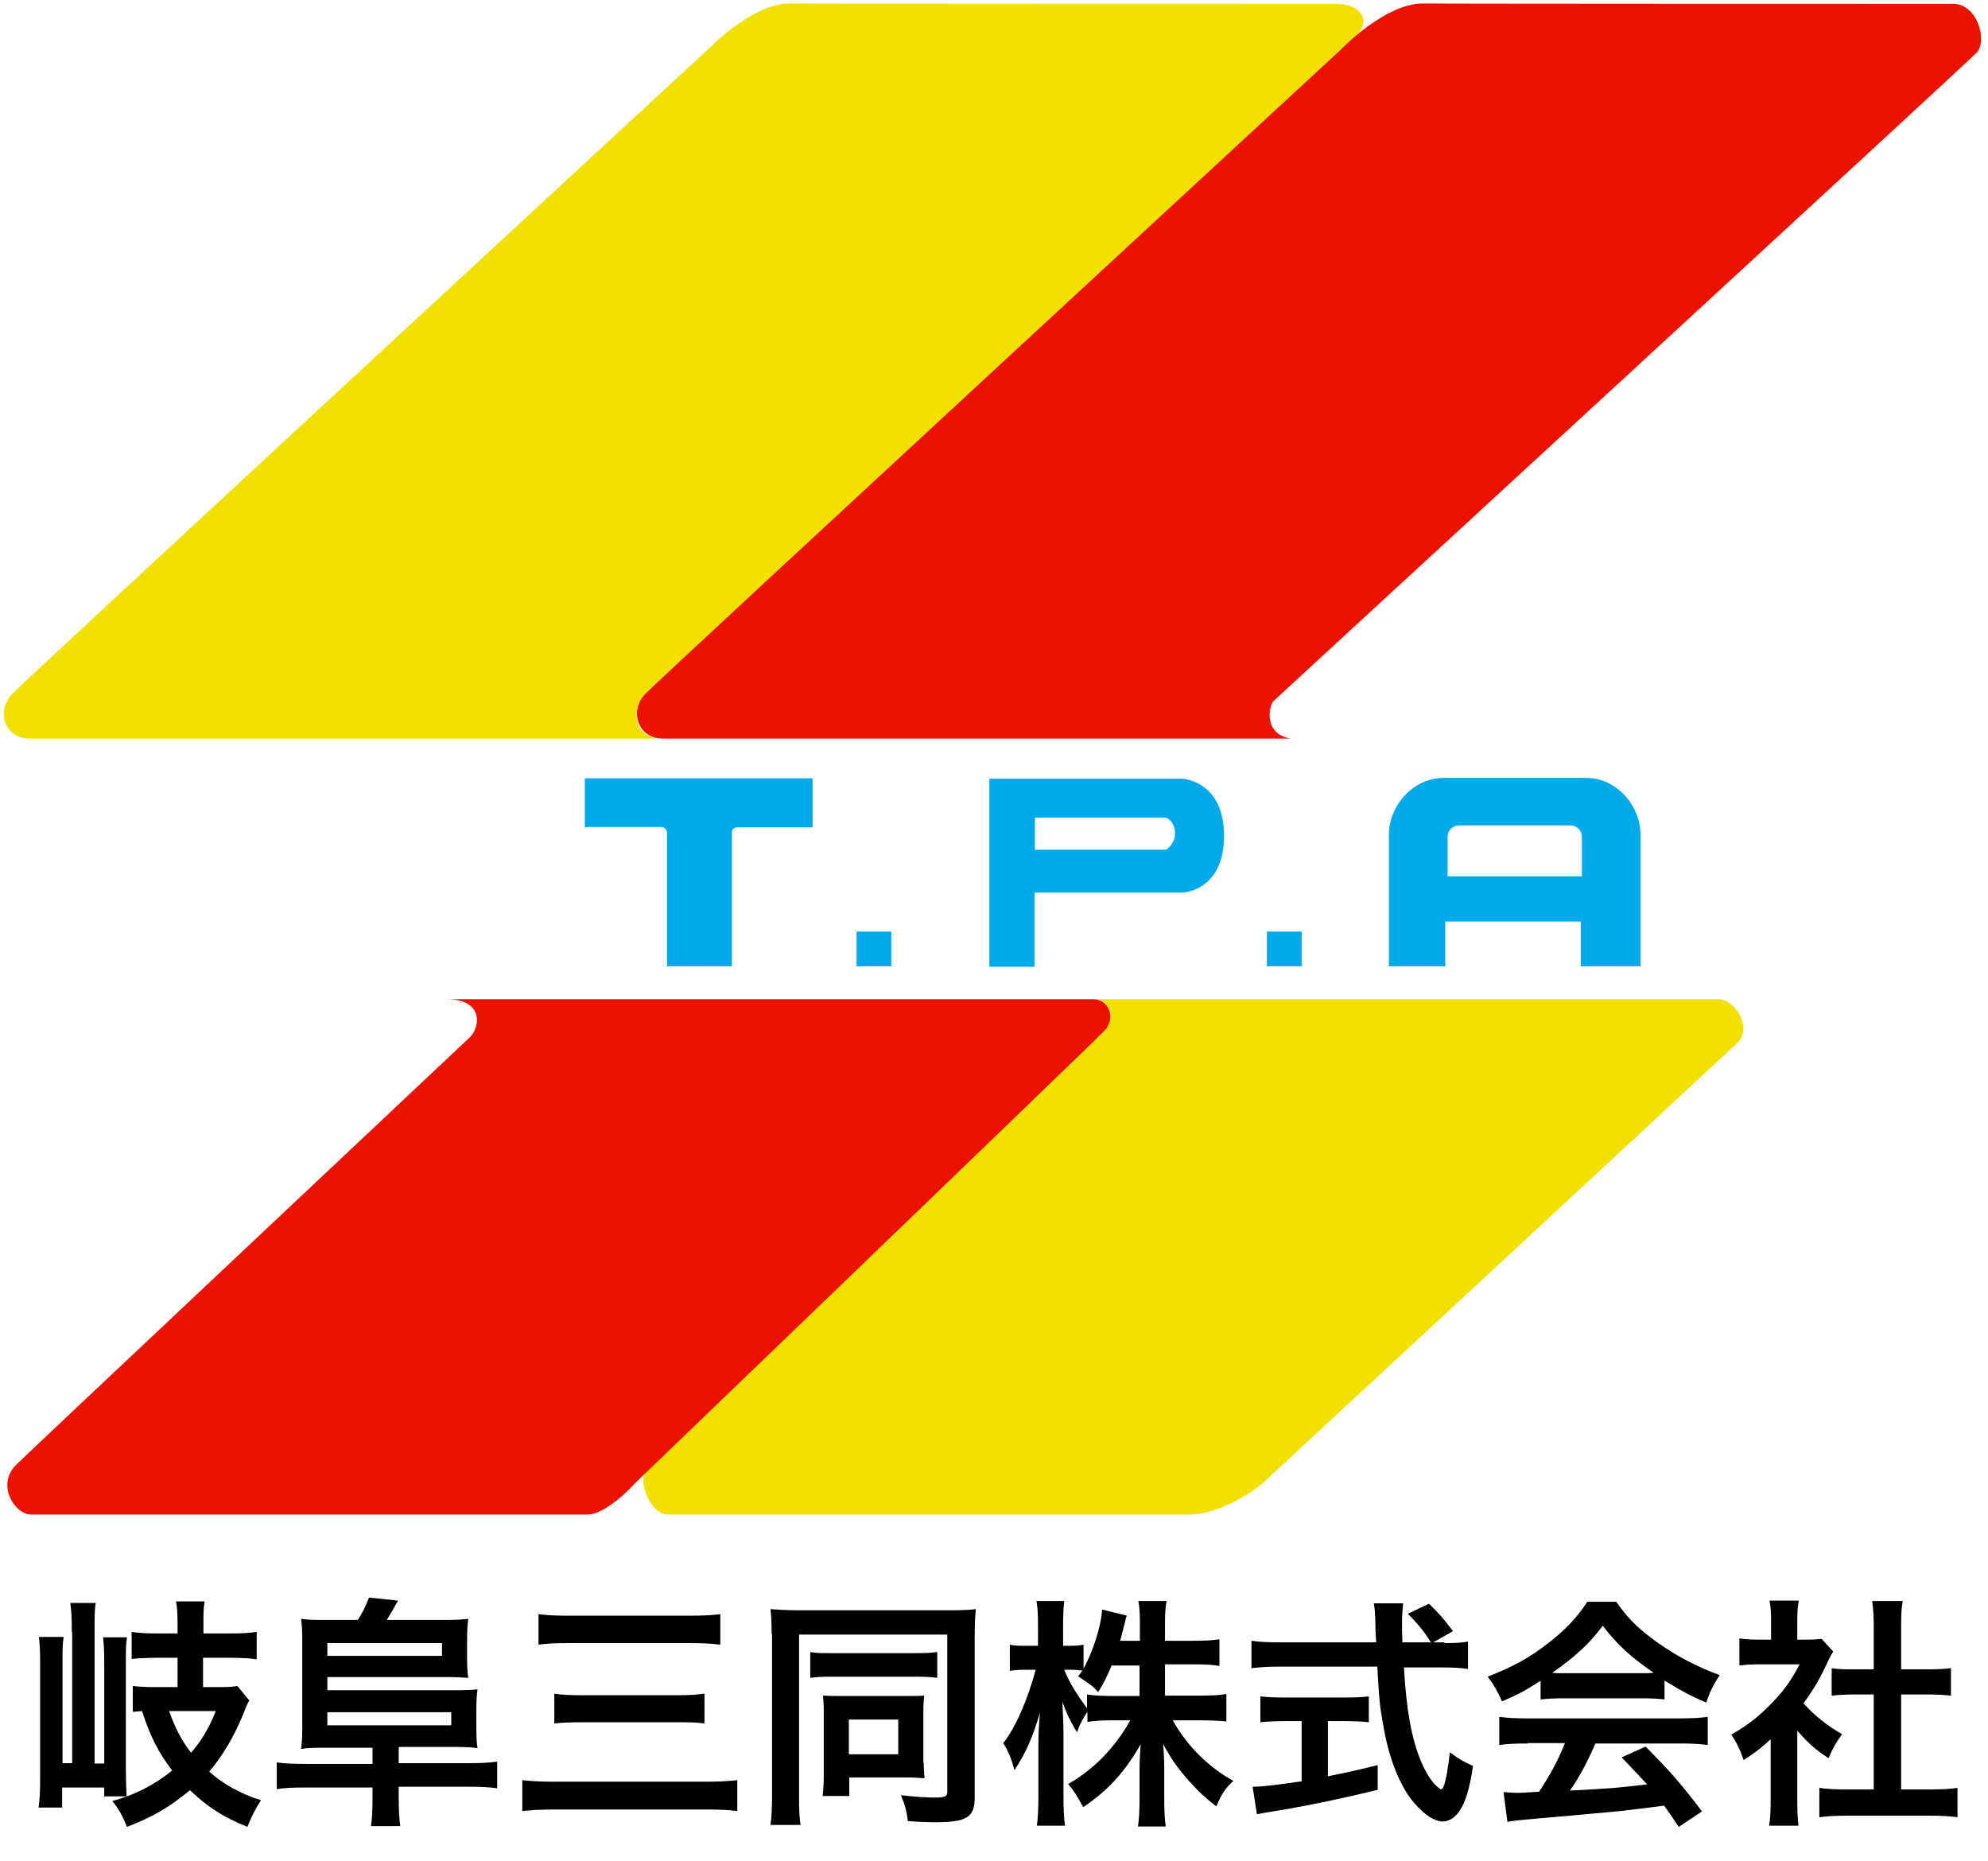 <?xml version="1.0" encoding="utf-8"?>
<!-- Generator: Adobe Illustrator 21.1.0, SVG Export Plug-In . SVG Version: 6.00 Build 0)  -->
<svg version="1.1" id="レイヤー_2" xmlns="http://www.w3.org/2000/svg" xmlns:xlink="http://www.w3.org/1999/xlink" x="0px"
	 y="0px" viewBox="0 0 515 482" enable-background="new 0 0 515 482" xml:space="preserve">
<path fill="#F2E000" d="M170.3,191.3c0,0-156.3,0-162.7,0s-8.8-7.2-4.3-11.7c6.3-6.3,180-166.7,180-166.7s11.4-12,21.3-12
	C211,1,339.7,1,346,1s9.7,4,5,8.7c-4.7,4.7-184.1,170.9-185.1,171.9C164.9,182.5,163,190,170.3,191.3z"/>
<path fill="#EB1300" d="M334.3,191.3c0,0-156.3,0-162.7,0c-6.3,0-8.8-7.2-4.3-11.7c6.3-6.3,180-166.7,180-166.7s11.4-12,21.3-12
	C375,1,499.7,1,506,1s9,9.7,6,12.7c-4.7,4.7-181.1,166.9-182.1,167.9C328.9,182.5,327,190,334.3,191.3z"/>
<path fill="#F2E000" d="M283.8,258.8c0,0,156.8,0,161.3,0s8.8,7.5,5.1,11.2c-4.6,4.4-122.8,113.9-122.8,113.9
	c0.6-0.3-9.8,8.4-19.4,8.4c-4.6,0-130.4,0-135,0c-4.5,0-7.9-8.8-5.6-11.1c3.3-3.3,118.8-114.9,119.5-115.6
	C287.7,265,289.1,259.8,283.8,258.8z"/>
<path fill="#EB1300" d="M115.6,258.8c0,0,163.1,0,167.5,0c4.3,0,6.1,5,3,8.2c-4.3,4.4-121.3,116.9-121.3,116.9s-7.5,8.4-12.6,8.4
	c-4.3,0-139.8,0-144.1,0s-9.1-7.6-4-12.8c3.2-3.2,117-110.2,117.7-110.9C124.5,265.8,125.2,258.8,115.6,258.8z"/>
<path fill="#00A9EA" d="M359.8,216.3v34h14.6v-11.6h35.1v11.6h15.5v-34c0-7.7-6.3-14.8-14-14.8h-37.2
	C366.1,201.6,359.8,208.6,359.8,216.3z M409.7,227H375v-10.2c0-1.7,1.3-3,3-3h28.8c1.7,0,3,1.3,3,3V227z"/>
<path fill="#00A9EA" d="M256.3,201.6v48.8h11.7v-19.2h38.3c0,0,10.8-0.3,10.8-14.7c0-14.3-10.8-14.8-10.8-14.8H279H256.3z
	 M301.9,220.1c-0.4,0-21.3,0-33.8,0v-8.3c7.1,0,33.3,0,33.8,0c0.6,0,2.5,1.2,2.5,4.2C304.3,218.5,302.4,220.1,301.9,220.1z"/>
<path fill="#00A9EA" d="M210.5,201.6h-59v12.8c0.2-0.1,0.5-0.2,0.8-0.2h19c0.8,0,1.5,0.7,1.5,1.5v34.6h16.8v-34.7
	c0-0.7,0.6-1.3,1.3-1.3h19.2c0.1,0,0.2,0,0.4,0V201.6z"/>
<rect x="221.9" y="241.3" fill="#00A9EA" width="9" height="9"/>
<rect x="328.2" y="241.3" fill="#00A9EA" width="9" height="9"/>
<g>
	<path d="M18.6,422.7c0-3.8-0.1-5.5-0.4-7.5h6.6c-0.3,1.6-0.3,3.5-0.3,7.3v34.3h2.5v-26.1c0-3.3-0.1-4.8-0.3-6.6h6.2
		c-0.3,1.8-0.3,3.2-0.3,6.6V458c0,2.6,0.1,5.7,0.2,7.3H27v-2.3H16.1v5.2H10c0.3-2.2,0.4-4.3,0.4-7.5v-30.2c0-2.6-0.1-4.6-0.3-6.5
		h6.4c-0.3,1.7-0.3,3.2-0.3,6.5v26.2h2.5V422.7z M41.2,429.4c-2.7,0-5.1,0.1-7.1,0.3v-7c1.8,0.3,4,0.4,7,0.4H46v-1.9
		c0-3.2-0.1-4.7-0.4-6.4H53c-0.3,1.8-0.3,3.2-0.3,6.4v1.9h6.7c2.9,0,5.2-0.1,7.1-0.4v7.1c-1.9-0.3-4.6-0.4-7.1-0.4h-6.8v7.6H57
		c2.3,0,3.4-0.1,4.5-0.3l3.1,3.8c-0.6,0.9-0.7,1.2-1.8,4c-2.5,5.9-5.1,10.2-8.6,14.4c3.7,3.3,8.3,5.8,13.4,7.4
		c-1.2,1.8-2.6,4.5-3.5,6.9c-6.4-2.6-10.1-5-14.9-9.5c-5,4.2-9.7,7-16.3,9.5c-1.3-3.1-2.1-4.6-3.8-6.7c5.7-1.5,10.8-4.1,15.5-7.9
		c-3.6-4.7-5.8-9.1-7.8-15.4c-0.9,0.1-1.3,0.1-2.4,0.2v-6.7c1.4,0.2,3.6,0.3,6,0.3H46v-7.6H41.2z M43.8,443.2
		c1.6,4.5,3.3,7.7,5.7,10.8c2.8-3.3,4.6-6.3,6.4-10.8H43.8z"/>
	<path d="M92.7,419.6c1.2-1.8,2-3.5,2.9-5.8l7.5,0.8c-1.1,2-1.9,3.4-2.9,5h15.1c3,0,4.3-0.1,6-0.3c-0.2,1.8-0.3,3-0.3,5.5v4.8
		c0,2.3,0.1,3.4,0.3,5c-1.5-0.1-3.1-0.2-5.5-0.2h-31v3.4h34.7c1.2,0,3-0.1,4.2-0.2c-0.2,1.6-0.3,2.8-0.3,5.2v5c0,2.4,0.1,3.5,0.3,5
		c-1.6-0.2-3.1-0.3-5.5-0.3h-14.9v4.2h17.8c3.6,0,5.7-0.1,7.7-0.4v6.9c-2.1-0.3-4.2-0.4-7.7-0.4h-17.8v3.5c0,2.6,0.1,4.5,0.4,6.7
		h-7.6c0.3-2.1,0.4-3.9,0.4-6.7V463H79.4c-3.5,0-5.5,0.1-7.7,0.4v-6.9c2.1,0.3,4.2,0.4,7.7,0.4h17.1v-4.2h-13c-2.6,0-4,0.1-5.5,0.3
		c0.2-1.8,0.3-2.8,0.3-5.1v-23.2c0-2.4-0.1-3.7-0.3-5.4c1.9,0.3,3.5,0.3,6,0.3H92.7z M114.5,428.9v-3.3H84.8v3.3H114.5z
		 M116.9,446.9v-3.4H84.8v3.4H116.9z"/>
	<path d="M191,469.1c-2.5-0.3-4.3-0.4-8.5-0.4h-38.1c-3.9,0-6.3,0.1-9.1,0.4v-8c2.6,0.3,4.9,0.4,8.9,0.4h38.1c3.7,0,6-0.1,8.7-0.4
		V469.1z M139.6,418.1c2.2,0.3,4.2,0.4,8,0.4h30.7c3.9,0,5.9-0.1,8.3-0.4v7.9c-2.6-0.3-4.7-0.4-8.3-0.4h-30.7c-4,0-5.9,0.1-8.1,0.4
		V418.1z M143.6,438.7c1.9,0.3,3.8,0.4,7.2,0.4h24.4c2.9,0,5.1-0.1,7.3-0.4v7.7c-2.5-0.3-4.3-0.3-7.2-0.3H151
		c-3.3,0-5.1,0.1-7.4,0.3V438.7z"/>
	<path d="M199.9,423.2c0-2.7-0.1-4.5-0.3-6.4c1.3,0.1,4.3,0.3,7.1,0.3H246c2.9,0,5.5-0.1,6.8-0.3c-0.2,1.9-0.3,3.9-0.3,6.9v41.9
		c0,5.1-2,6.4-10.3,6.4c-1.8,0-4.7-0.1-7-0.3c-0.4-2.8-0.7-4-1.8-6.7c3.3,0.4,6.6,0.6,8.8,0.6c2.6,0,3.2-0.3,3.2-1.4v-40.8H207v42
		c0,3.7,0.1,5.4,0.4,7.3h-7.8c0.3-2.3,0.4-4.5,0.4-7.5V423.2z M209.9,427.9c1.3,0.3,2.4,0.3,5.6,0.3h21.7c3.3,0,4.1-0.1,5.6-0.3v6.7
		c-1.6-0.2-2.8-0.3-5.5-0.3h-21.9c-2.6,0-4,0.1-5.5,0.3V427.9z M239.3,456.6c0,1.5,0.1,2.6,0.2,4c-1.7-0.1-2.7-0.2-4.2-0.2H220v4.8
		h-6.9c0.2-1.7,0.3-3.3,0.3-5.6v-16.3c0-1.7-0.1-2.9-0.2-4.1c1.7,0.1,2.6,0.1,4.3,0.1h17.2c2.5,0,3.5,0,4.7-0.1
		c-0.1,1.3-0.2,2.2-0.2,4.1V456.6z M219.9,454.4h12.8v-9h-12.8V454.4z"/>
	<path d="M301.7,439.2h9.3c2.9,0,4.7-0.1,6.7-0.4v7.1c-2.1-0.2-4.1-0.3-6.8-0.3h-7.1c3.7,6.6,9.1,12,15.7,15.7
		c-2.2,2.1-3,3.3-4.4,6.6c-2.6-2-4.6-3.8-7.1-6.6c-3.3-3.8-4.6-5.7-6.7-9.6c0.2,2.1,0.3,4.4,0.3,6.2v7.9c0,3.1,0.1,5.3,0.4,7.3h-7.2
		c0.3-2.1,0.4-4.4,0.4-7.3v-7.5c0-1.8,0.1-4,0.3-6.5c-4.1,7.2-8.5,12-14.9,16.3c-1.6-3-2.5-4.4-3.9-6c6.7-3.8,12.2-9.5,16.1-16.5
		h-4.2c-2.8,0-4.8,0.1-6.9,0.4v-2.6c-1.1,1.6-1.9,3-2.7,5.3c-1.6-2.6-2.6-4.6-3.8-7.9c0.1,2.1,0.3,5.5,0.3,8.3v16.1
		c0,3.3,0.1,5.7,0.4,7.7h-7.3c0.3-2.1,0.4-4.5,0.4-7.7v-13.5c0-2.5,0.1-4.2,0.4-8.1c-1.8,6.2-3.7,10.6-6.6,14.9
		c-0.8-3-1.6-4.9-2.9-7c3.2-4,6.4-11.5,8.4-19h-2.5c-1.9,0-3.1,0.1-4.2,0.3V426c1.1,0.3,2.2,0.3,4.2,0.3h3.1v-5.1
		c0-3.3-0.1-4.9-0.4-6.5h7.2c-0.2,1.6-0.3,3.5-0.3,6.5v5.1h1.9c1.6,0,2.3-0.1,3.4-0.3v6.2c2.5-4.5,4.6-11.2,4.8-15.3l6.4,1.6
		c-0.3,0.7-0.4,1.4-0.9,3.4c-0.4,1.4-0.5,1.9-0.8,3.1h5.1v-4.3c0-2.6-0.1-4.3-0.4-6h7.3c-0.3,1.6-0.4,3.3-0.4,6v4.3h7.4
		c3.1,0,4.9-0.1,6.7-0.4v6.9c-1.8-0.3-3.9-0.4-6.7-0.4h-7.4V439.2z M288,431.3c-1.2,2.9-1.6,3.8-3.5,7c-1.5-1.6-1.5-1.6-5.2-4.1
		c0.6-0.8,0.8-1,1.1-1.5c-0.9-0.1-2-0.2-3.1-0.2h-1.6c1.3,3.3,3.2,6.3,5.9,10v-3.6c2,0.3,3.8,0.4,6.9,0.4h6.7v-7.9H288z"/>
	<path d="M374.2,425.6c3,0,4.5-0.1,6.1-0.4v7.1c-1.8-0.3-4.2-0.4-7.4-0.4h-9.2c0.6,11,2,18.5,4.4,24.3c1.2,2.8,2.5,4.9,3.8,6.2
		c0.6,0.6,1.3,1.1,1.4,1.1c0.8,0,1.5-3,2.3-9.6c2.6,1.9,3.7,2.5,6,3.5c-0.9,6-2,9.6-3.6,11.8c-1.2,1.7-2.7,2.6-4.3,2.6
		c-2.4,0-5.6-2.4-8.4-6.1c-3.2-4.5-5.6-10.8-7-19c-0.9-5.1-1-6.2-1.5-15h-25.2c-2.8,0-5,0.1-7.4,0.4v-7.1c2,0.3,4.3,0.4,7.4,0.4
		h24.9c-0.2-3.3-0.2-3.3-0.2-5.2c0-1.6-0.2-3.8-0.4-4.9h7.6c-0.2,1.6-0.3,3.3-0.3,5.1c0,1.1,0,2.9,0.1,5h7.4c-1.8-2.8-3.2-4.6-6-7.4
		l5.5-2.6c2.7,2.7,3.5,3.5,6.2,7.1l-5.1,2.9H374.2z M332.9,445.8c-2.4,0-4.6,0.1-6.4,0.3v-6.7c1.6,0.2,3.7,0.3,6.5,0.3h15.2
		c2.8,0,4.8-0.1,6.4-0.3v6.7c-1.8-0.2-3.9-0.3-6.3-0.3H344v14.3c4.4-0.9,6.9-1.4,12.9-2.9v6.4c-10.6,2.6-20.6,4.6-29,5.9
		c-0.6,0.1-1.3,0.3-2.3,0.4l-1.1-7.1c2.6,0,5.6-0.4,12.7-1.4v-15.6H332.9z"/>
	<path d="M399.2,435.3c-3.9,2.5-5.7,3.5-10.1,5.4c-1.1-2.5-2.1-4.3-3.7-6.4c6.8-2.7,11-5,15.8-8.8c4.2-3.2,7.4-6.6,10-10.6h7.5
		c3.3,4.7,5.9,7.1,10.6,10.5c5.4,3.8,10.5,6.4,16.2,8.5c-1.8,2.7-2.6,4.5-3.5,7.1c-4-1.7-6.4-3-10.8-5.7v4.9
		c-1.6-0.2-3.3-0.3-5.7-0.3h-21c-1.8,0-3.7,0.1-5.4,0.3V435.3z M395.8,451.6c-3.2,0-5.4,0.1-7.4,0.4v-7.3c2.1,0.3,4.5,0.4,7.4,0.4
		H435c3.1,0,5.3-0.1,7.4-0.4v7.3c-2.1-0.3-4.2-0.4-7.4-0.4h-21.7c-2,4.6-3.9,8.3-6.6,12.2c11.2-0.6,11.2-0.6,20-1.6
		c-2-2.2-3.1-3.3-6.6-7l6.2-2.8c6.7,6.8,9.5,10,14.6,16.8l-6,4c-2.1-3.1-2.7-4-3.8-5.5c-5.2,0.7-9,1.1-11.3,1.4
		c-6.2,0.6-18.7,1.7-21.2,1.9c-3.5,0.3-6.7,0.6-8.1,0.9l-1-7.7c1.7,0.1,2.8,0.2,3.7,0.2c0.4,0,2.3-0.1,5.5-0.3
		c3.1-4.7,5-8.3,6.7-12.6H395.8z M425.6,433.4c1,0,1.6,0,2.8-0.1c-5.8-4-9.4-7.2-13.2-12.2c-3.3,4.5-7.2,8.1-13.1,12.2
		c1.1,0.1,1.4,0.1,2.6,0.1H425.6z"/>
	<path d="M465.6,466.5c0,3,0.1,4.5,0.3,6.4h-7.6c0.3-1.9,0.4-3.6,0.4-6.6v-15.8c-2.5,2.3-3.8,3.3-7,5.4c-0.8-2.4-1.9-4.7-3.2-6.6
		c4.4-2.5,7.4-4.9,10.8-8.5c3-3.1,4.8-5.7,6.9-9.7h-10.3c-2.3,0-3.6,0.1-5.3,0.3v-7c1.6,0.2,2.9,0.3,5,0.3h3.2v-5.3
		c0-1.6-0.1-3.3-0.4-4.8h7.6c-0.3,1.4-0.4,2.8-0.4,4.9v5.2h2.6c2,0,2.8-0.1,3.7-0.2l3,3.3c-0.6,0.9-0.9,1.6-1.4,2.6
		c-2.1,4.5-3.3,6.6-6.3,10.8c3,3.3,5.9,5.6,10,8c-1.5,2-2.5,3.8-3.5,6.2c-3.3-2.1-5.4-4-8.1-7.1V466.5z M492.3,463.5h7.6
		c3.2,0,5.2-0.1,7.2-0.4v7.6c-2.2-0.3-4.7-0.4-7.2-0.4h-21.5c-2.5,0-4.9,0.1-7.1,0.4v-7.6c2,0.3,4.2,0.4,7.2,0.4h6.9v-24.6h-4.7
		c-2.1,0-4.2,0.1-6.2,0.3v-7.1c1.8,0.3,3.5,0.3,6.2,0.3h4.7v-11.1c0-2.6-0.1-4.1-0.4-6.6h7.9c-0.4,2.5-0.4,3.8-0.4,6.6v11.1h6.7
		c2.8,0,4.4-0.1,6.2-0.3v7.1c-2-0.2-4-0.3-6.2-0.3h-6.7V463.5z"/>
</g>
</svg>
